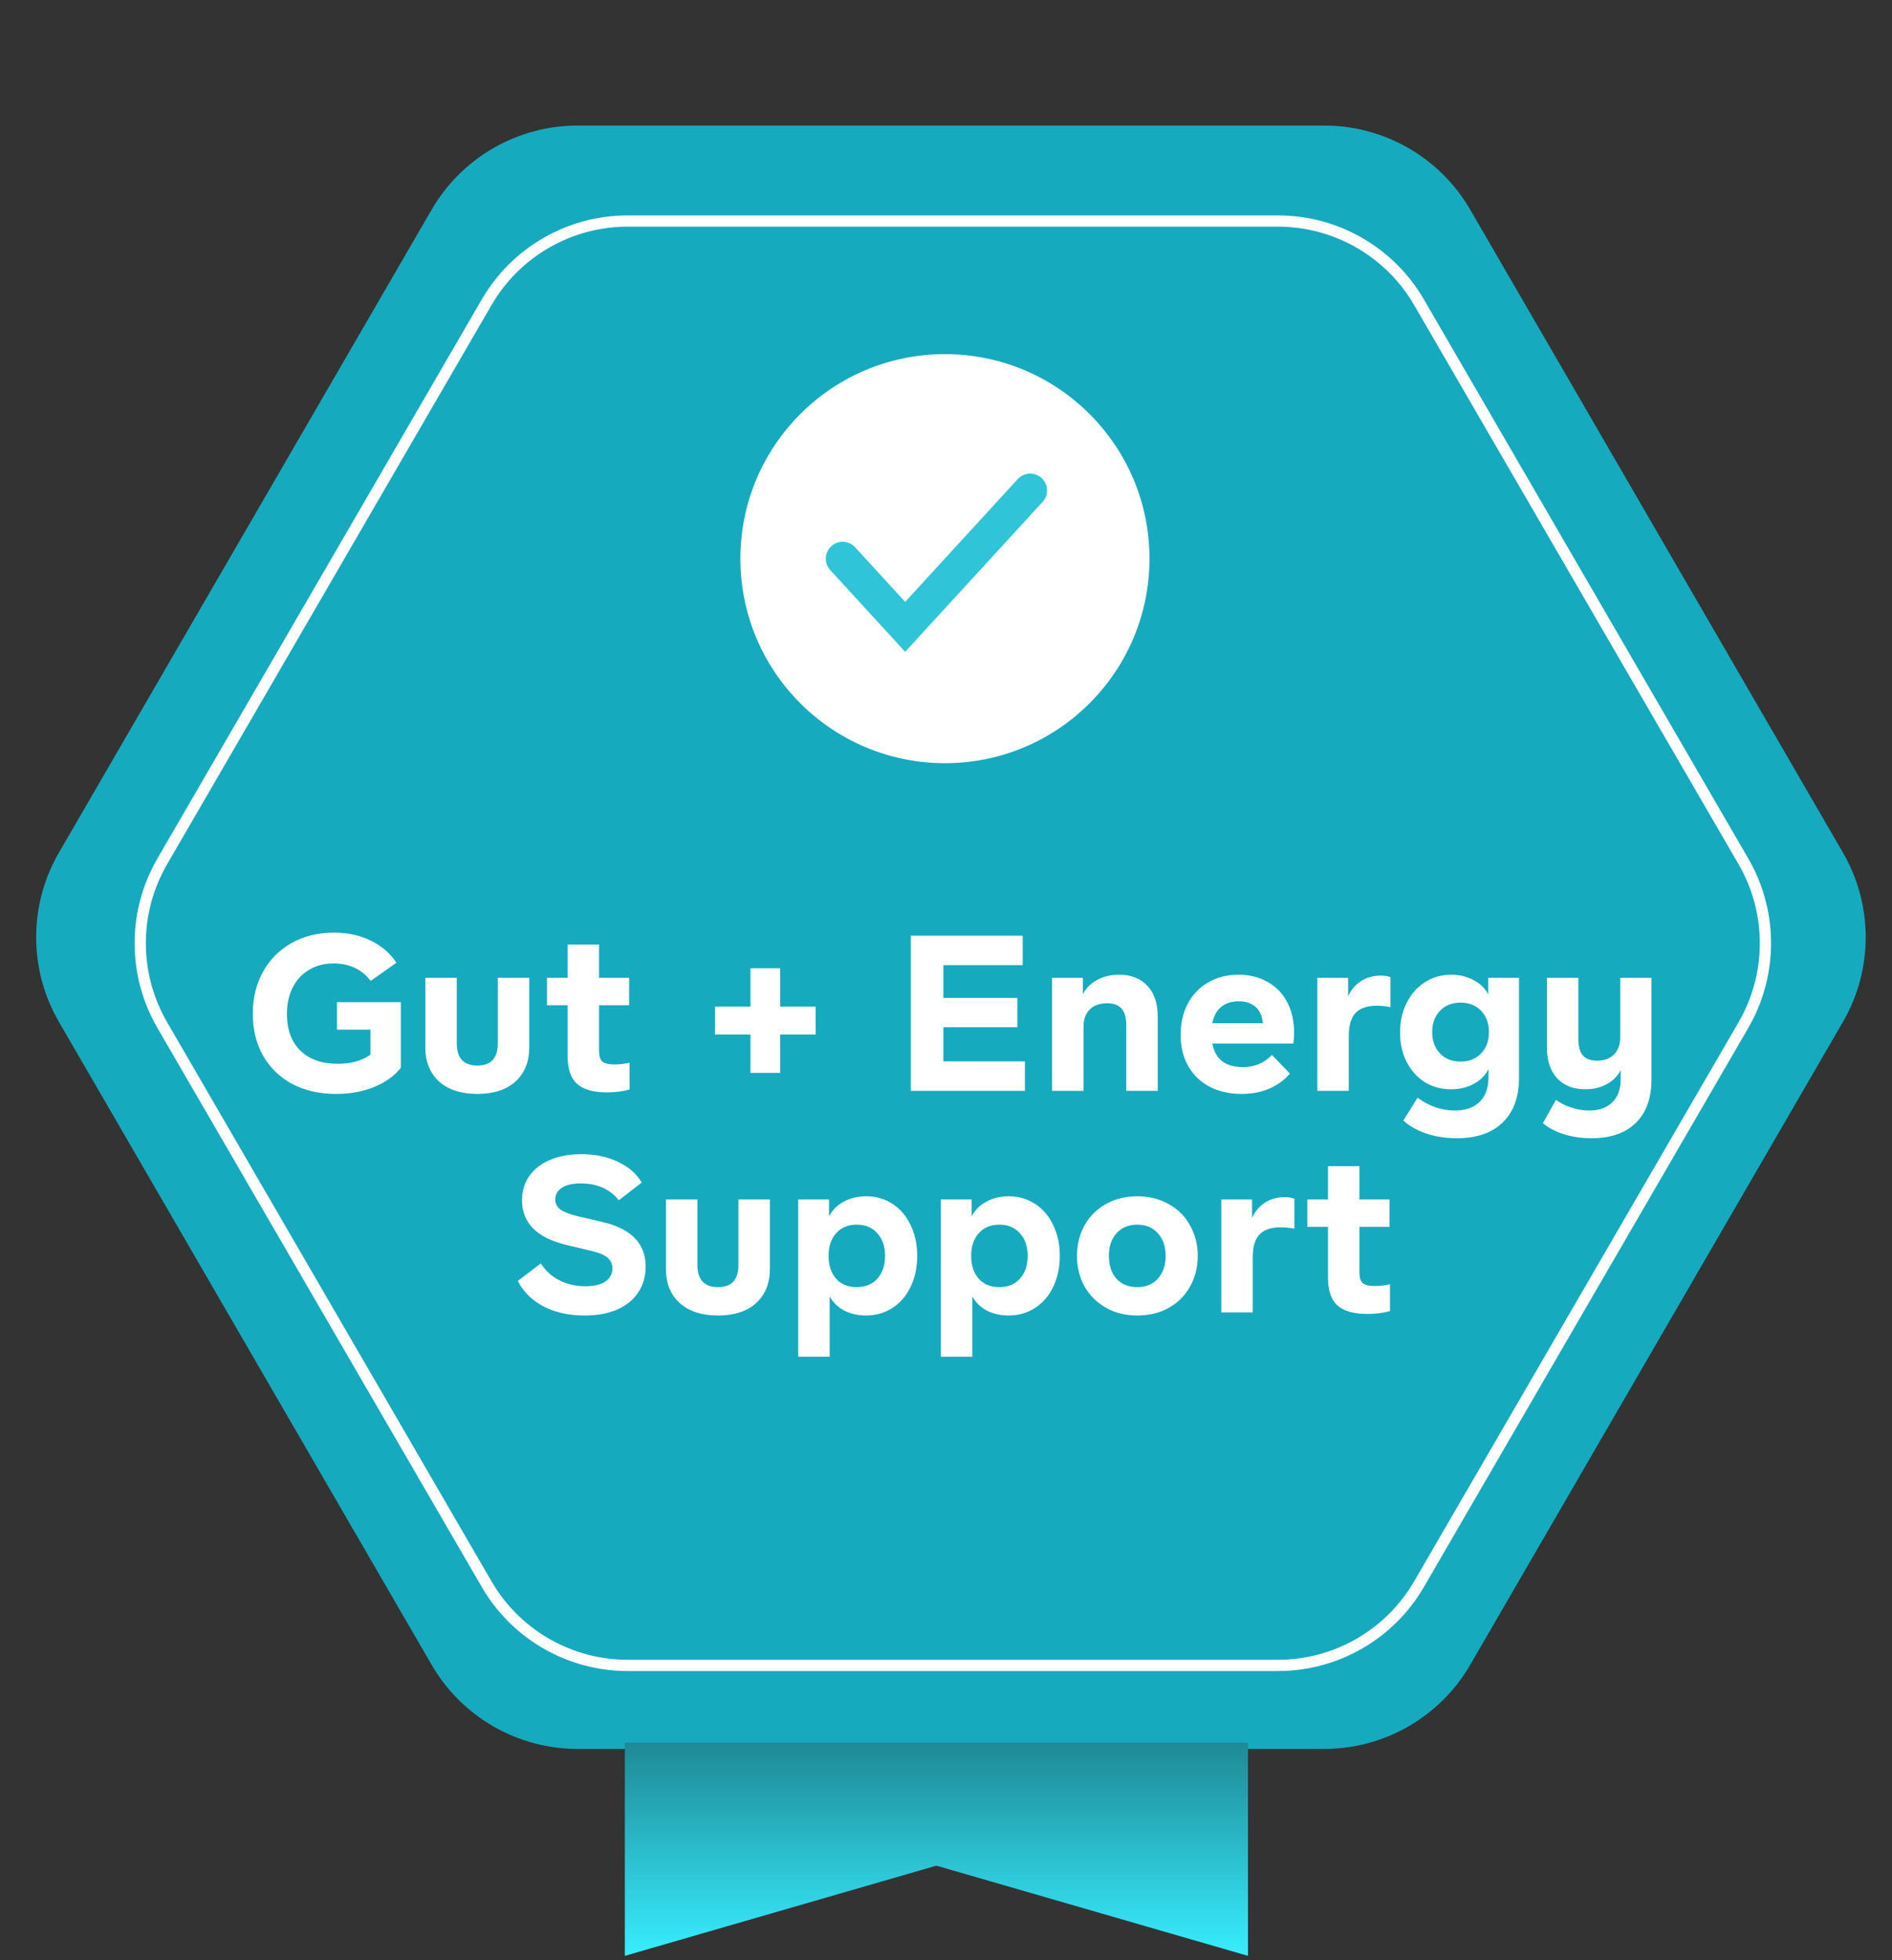 <svg xmlns="http://www.w3.org/2000/svg" fill="none" viewBox="0 0 111 115" height="115" width="111">
<rect x="0" y="0" width="111" height="115" fill="#333333" stroke="none"/>
<path fill="#16AABF" d="M3.457 59.955C1.677 56.884 1.677 53.095 3.457 50.025L25.323 12.302C27.094 9.248 30.358 7.367 33.888 7.367L77.69 7.367C81.221 7.367 84.485 9.248 86.255 12.302L108.122 50.025C109.902 53.095 109.902 56.884 108.122 59.955L86.255 97.677C84.485 100.732 81.221 102.612 77.69 102.612L33.888 102.612C30.358 102.612 27.094 100.732 25.323 97.677L3.457 59.955Z"></path>
<path stroke-width="0.66" stroke="white" d="M9.52 60.144C7.851 57.266 7.799 53.736 9.364 50.818L9.52 50.538L28.55 17.735C30.263 14.784 33.417 12.968 36.829 12.968L74.974 12.968C78.279 12.968 81.343 14.672 83.088 17.462L83.252 17.735L102.283 50.538C103.952 53.415 104.004 56.945 102.439 59.863L102.283 60.144L83.252 92.945C81.54 95.896 78.386 97.713 74.974 97.713L36.829 97.713C33.523 97.713 30.46 96.008 28.715 93.219L28.55 92.945L9.52 60.144Z"></path>
<path fill="white" d="M23.515 58.8V62.648C23.142 63.125 22.618 63.502 21.942 63.779C21.275 64.048 20.534 64.182 19.719 64.182C18.731 64.182 17.864 63.983 17.119 63.584C16.382 63.177 15.815 62.618 15.416 61.907C15.026 61.196 14.831 60.386 14.831 59.476C14.831 58.557 15.03 57.738 15.429 57.019C15.828 56.3 16.387 55.736 17.106 55.329C17.834 54.922 18.662 54.718 19.589 54.718C20.395 54.718 21.114 54.874 21.747 55.186C22.38 55.489 22.882 55.923 23.255 56.486L21.747 57.552C21.496 57.214 21.184 56.958 20.811 56.785C20.438 56.612 20.027 56.525 19.576 56.525C19.03 56.525 18.549 56.651 18.133 56.902C17.717 57.145 17.396 57.491 17.171 57.942C16.946 58.384 16.833 58.9 16.833 59.489C16.833 60.399 17.093 61.114 17.613 61.634C18.142 62.154 18.874 62.414 19.81 62.414C20.599 62.414 21.24 62.236 21.734 61.881V60.412H19.771V58.8H23.515ZM28.008 64.182C27.055 64.182 26.305 63.939 25.759 63.454C25.222 62.96 24.953 62.293 24.953 61.452V57.37H26.799V61.218C26.799 62.085 27.202 62.518 28.008 62.518C28.805 62.518 29.204 62.085 29.204 61.218V57.37H31.05V61.452C31.05 62.293 30.782 62.96 30.244 63.454C29.707 63.939 28.962 64.182 28.008 64.182ZM35.612 64.091C34.806 64.091 34.216 63.922 33.844 63.584C33.48 63.246 33.298 62.7 33.298 61.946V58.982H32.089V57.37H33.298V55.42H35.144V57.37H36.912V58.982H35.144V61.66C35.144 61.955 35.209 62.163 35.339 62.284C35.477 62.397 35.711 62.453 36.041 62.453C36.361 62.453 36.66 62.418 36.938 62.349V63.922C36.539 64.035 36.097 64.091 35.612 64.091ZM47.85 60.698H45.77V62.947H44.028V60.698H41.948V59.06H44.028V56.811H45.77V59.06H47.85V60.698ZM60.13 62.271V64H53.435V54.9H60V56.629H55.346V58.553H59.688V60.269H55.346V62.271H60.13ZM65.647 57.188C66.358 57.188 66.913 57.405 67.311 57.838C67.719 58.263 67.922 58.869 67.922 59.658V64H66.076V60.139C66.076 59.706 65.986 59.385 65.803 59.177C65.621 58.969 65.335 58.865 64.945 58.865C64.512 58.865 64.174 58.986 63.931 59.229C63.689 59.472 63.568 59.814 63.568 60.256V64H61.721V57.37H63.529V58.332C63.711 57.977 63.988 57.699 64.361 57.5C64.733 57.292 65.162 57.188 65.647 57.188ZM75.922 60.594C75.922 60.793 75.909 61.006 75.883 61.231H71.125C71.212 61.69 71.407 62.037 71.71 62.271C72.014 62.496 72.412 62.609 72.906 62.609C73.608 62.609 74.18 62.371 74.622 61.894L75.675 62.986C75.355 63.367 74.952 63.662 74.466 63.87C73.99 64.078 73.448 64.182 72.841 64.182C72.131 64.182 71.502 64.039 70.956 63.753C70.419 63.467 70.003 63.064 69.708 62.544C69.414 62.024 69.266 61.413 69.266 60.711C69.266 60.035 69.405 59.428 69.682 58.891C69.968 58.354 70.367 57.938 70.878 57.643C71.398 57.34 71.992 57.188 72.659 57.188C73.309 57.188 73.881 57.331 74.375 57.617C74.869 57.894 75.251 58.289 75.519 58.8C75.788 59.311 75.922 59.909 75.922 60.594ZM72.672 58.748C72.248 58.748 71.901 58.861 71.632 59.086C71.372 59.303 71.203 59.619 71.125 60.035H74.089C74.055 59.619 73.916 59.303 73.673 59.086C73.431 58.861 73.097 58.748 72.672 58.748ZM81.017 57.24C81.234 57.24 81.42 57.27 81.576 57.331V59.086C81.299 59.034 81.03 59.008 80.77 59.008C80.207 59.008 79.791 59.151 79.522 59.437C79.262 59.714 79.132 60.165 79.132 60.789V64H77.286V57.37H79.093V58.462C79.258 58.081 79.509 57.782 79.847 57.565C80.185 57.348 80.575 57.24 81.017 57.24ZM89.12 57.37V63.233C89.12 64.351 88.804 65.222 88.171 65.846C87.539 66.47 86.637 66.782 85.467 66.782C84.826 66.782 84.232 66.691 83.686 66.509C83.14 66.327 82.69 66.071 82.334 65.742L83.166 64.403C83.487 64.646 83.834 64.832 84.206 64.962C84.588 65.092 84.969 65.157 85.35 65.157C85.974 65.157 86.46 64.988 86.806 64.65C87.153 64.312 87.326 63.84 87.326 63.233V62.726C87.136 63.099 86.845 63.389 86.455 63.597C86.074 63.805 85.632 63.909 85.129 63.909C84.557 63.909 84.046 63.77 83.595 63.493C83.145 63.207 82.789 62.813 82.529 62.31C82.269 61.807 82.139 61.231 82.139 60.581C82.139 59.931 82.269 59.35 82.529 58.839C82.789 58.319 83.145 57.916 83.595 57.63C84.055 57.335 84.57 57.188 85.142 57.188C85.619 57.188 86.052 57.292 86.442 57.5C86.832 57.699 87.123 57.981 87.313 58.345V57.37H89.12ZM85.688 62.284C86.191 62.284 86.594 62.124 86.897 61.803C87.201 61.482 87.352 61.066 87.352 60.555C87.352 60.044 87.201 59.628 86.897 59.307C86.594 58.986 86.191 58.826 85.688 58.826C85.186 58.826 84.783 58.986 84.479 59.307C84.176 59.628 84.024 60.044 84.024 60.555C84.024 61.066 84.176 61.482 84.479 61.803C84.783 62.124 85.186 62.284 85.688 62.284ZM96.889 57.37V63.324C96.889 64.433 96.581 65.287 95.966 65.885C95.359 66.483 94.488 66.782 93.353 66.782C92.781 66.782 92.248 66.704 91.754 66.548C91.26 66.392 90.848 66.175 90.519 65.898L91.286 64.533C91.563 64.732 91.871 64.884 92.209 64.988C92.555 65.101 92.898 65.157 93.236 65.157C93.816 65.157 94.267 64.997 94.588 64.676C94.917 64.364 95.082 63.913 95.082 63.324V62.791C94.9 63.138 94.627 63.411 94.263 63.61C93.899 63.809 93.478 63.909 93.002 63.909C92.308 63.909 91.758 63.692 91.351 63.259C90.952 62.826 90.753 62.219 90.753 61.439V57.37H92.599V60.958C92.599 61.391 92.685 61.712 92.859 61.92C93.041 62.128 93.322 62.232 93.704 62.232C94.12 62.232 94.449 62.111 94.692 61.868C94.934 61.625 95.056 61.283 95.056 60.841V57.37H96.889ZM34.291 77.182C33.372 77.182 32.57 77.004 31.886 76.649C31.201 76.285 30.698 75.787 30.378 75.154L31.73 74.127C31.998 74.552 32.358 74.881 32.809 75.115C33.268 75.349 33.779 75.466 34.343 75.466C34.854 75.466 35.244 75.375 35.513 75.193C35.79 75.002 35.929 74.742 35.929 74.413C35.929 74.162 35.833 73.954 35.643 73.789C35.452 73.624 35.127 73.49 34.668 73.386L33.199 73.035C32.341 72.827 31.695 72.502 31.262 72.06C30.837 71.618 30.625 71.072 30.625 70.422C30.625 69.893 30.763 69.425 31.041 69.018C31.318 68.611 31.717 68.294 32.237 68.069C32.765 67.835 33.389 67.718 34.109 67.718C34.923 67.718 35.643 67.87 36.267 68.173C36.891 68.468 37.35 68.871 37.645 69.382L36.306 70.422C35.777 69.763 35.036 69.434 34.083 69.434C33.589 69.434 33.212 69.521 32.952 69.694C32.7 69.867 32.575 70.097 32.575 70.383C32.575 70.608 32.67 70.799 32.861 70.955C33.06 71.102 33.402 71.237 33.888 71.358L35.396 71.709C37.051 72.108 37.879 72.974 37.879 74.309C37.879 74.881 37.736 75.384 37.45 75.817C37.172 76.25 36.761 76.588 36.215 76.831C35.677 77.065 35.036 77.182 34.291 77.182ZM42.125 77.182C41.172 77.182 40.422 76.939 39.876 76.454C39.339 75.96 39.07 75.293 39.07 74.452V70.37H40.916V74.218C40.916 75.085 41.319 75.518 42.125 75.518C42.923 75.518 43.321 75.085 43.321 74.218V70.37H45.167V74.452C45.167 75.293 44.899 75.96 44.361 76.454C43.824 76.939 43.079 77.182 42.125 77.182ZM50.808 70.188C51.38 70.188 51.896 70.335 52.355 70.63C52.814 70.925 53.17 71.341 53.421 71.878C53.681 72.407 53.811 73.009 53.811 73.685C53.811 74.361 53.681 74.968 53.421 75.505C53.17 76.034 52.814 76.445 52.355 76.74C51.896 77.035 51.38 77.182 50.808 77.182C50.34 77.182 49.915 77.087 49.534 76.896C49.161 76.697 48.875 76.419 48.676 76.064V79.6H46.83V70.37H48.637V71.371C48.828 70.998 49.118 70.708 49.508 70.5C49.898 70.292 50.331 70.188 50.808 70.188ZM50.262 75.518C50.773 75.518 51.176 75.353 51.471 75.024C51.774 74.686 51.926 74.24 51.926 73.685C51.926 73.13 51.774 72.688 51.471 72.359C51.176 72.021 50.773 71.852 50.262 71.852C49.751 71.852 49.348 72.021 49.053 72.359C48.758 72.688 48.611 73.13 48.611 73.685C48.611 74.24 48.758 74.686 49.053 75.024C49.348 75.353 49.751 75.518 50.262 75.518ZM59.174 70.188C59.746 70.188 60.262 70.335 60.721 70.63C61.181 70.925 61.536 71.341 61.787 71.878C62.047 72.407 62.177 73.009 62.177 73.685C62.177 74.361 62.047 74.968 61.787 75.505C61.536 76.034 61.181 76.445 60.721 76.74C60.262 77.035 59.746 77.182 59.174 77.182C58.706 77.182 58.282 77.087 57.9 76.896C57.528 76.697 57.242 76.419 57.042 76.064V79.6H55.196V70.37H57.003V71.371C57.194 70.998 57.484 70.708 57.874 70.5C58.264 70.292 58.697 70.188 59.174 70.188ZM58.628 75.518C59.139 75.518 59.542 75.353 59.837 75.024C60.141 74.686 60.292 74.24 60.292 73.685C60.292 73.13 60.141 72.688 59.837 72.359C59.542 72.021 59.139 71.852 58.628 71.852C58.117 71.852 57.714 72.021 57.419 72.359C57.124 72.688 56.977 73.13 56.977 73.685C56.977 74.24 57.124 74.686 57.419 75.024C57.714 75.353 58.117 75.518 58.628 75.518ZM66.721 77.182C66.019 77.182 65.4 77.026 64.862 76.714C64.325 76.402 63.909 75.982 63.614 75.453C63.328 74.924 63.185 74.335 63.185 73.685C63.185 73.035 63.328 72.446 63.614 71.917C63.909 71.38 64.325 70.959 64.862 70.656C65.4 70.344 66.019 70.188 66.721 70.188C67.423 70.188 68.043 70.344 68.58 70.656C69.126 70.959 69.542 71.38 69.828 71.917C70.123 72.446 70.27 73.035 70.27 73.685C70.27 74.335 70.123 74.929 69.828 75.466C69.542 75.995 69.126 76.415 68.58 76.727C68.043 77.03 67.423 77.182 66.721 77.182ZM66.721 75.518C67.233 75.518 67.636 75.353 67.93 75.024C68.234 74.686 68.385 74.24 68.385 73.685C68.385 73.13 68.234 72.688 67.93 72.359C67.636 72.021 67.233 71.852 66.721 71.852C66.21 71.852 65.803 72.021 65.499 72.359C65.205 72.688 65.057 73.13 65.057 73.685C65.057 74.24 65.205 74.686 65.499 75.024C65.803 75.353 66.21 75.518 66.721 75.518ZM75.38 70.24C75.597 70.24 75.783 70.27 75.939 70.331V72.086C75.662 72.034 75.393 72.008 75.133 72.008C74.57 72.008 74.154 72.151 73.885 72.437C73.625 72.714 73.495 73.165 73.495 73.789V77H71.649V70.37H73.456V71.462C73.621 71.081 73.872 70.782 74.21 70.565C74.548 70.348 74.938 70.24 75.38 70.24ZM80.223 77.091C79.417 77.091 78.828 76.922 78.455 76.584C78.091 76.246 77.909 75.7 77.909 74.946V71.982H76.7V70.37H77.909V68.42H79.755V70.37H81.523V71.982H79.755V74.66C79.755 74.955 79.82 75.163 79.95 75.284C80.089 75.397 80.323 75.453 80.652 75.453C80.973 75.453 81.272 75.418 81.549 75.349V76.922C81.15 77.035 80.708 77.091 80.223 77.091Z"></path>
<circle fill="white" r="12" cy="32.778" cx="55.438"></circle>
<path stroke-linecap="round" stroke-width="1.98" stroke="#2FC4D7" d="M49.438 32.778L53.105 36.778L60.438 28.778"></path>
<path fill="url(#paint0_linear_320_408)" d="M36.657 102.245H73.217V114.753L54.937 109.461L36.657 114.753V102.245Z"></path>
<defs>
<linearGradient gradientUnits="userSpaceOnUse" y2="102.245" x2="54.937" y1="114.753" x1="54.937" id="paint0_linear_320_408">
<stop stop-color="#37EDFE" offset="0.01"></stop>
<stop stop-color="#1E8996" offset="1"></stop>
</linearGradient>
</defs>
</svg>
